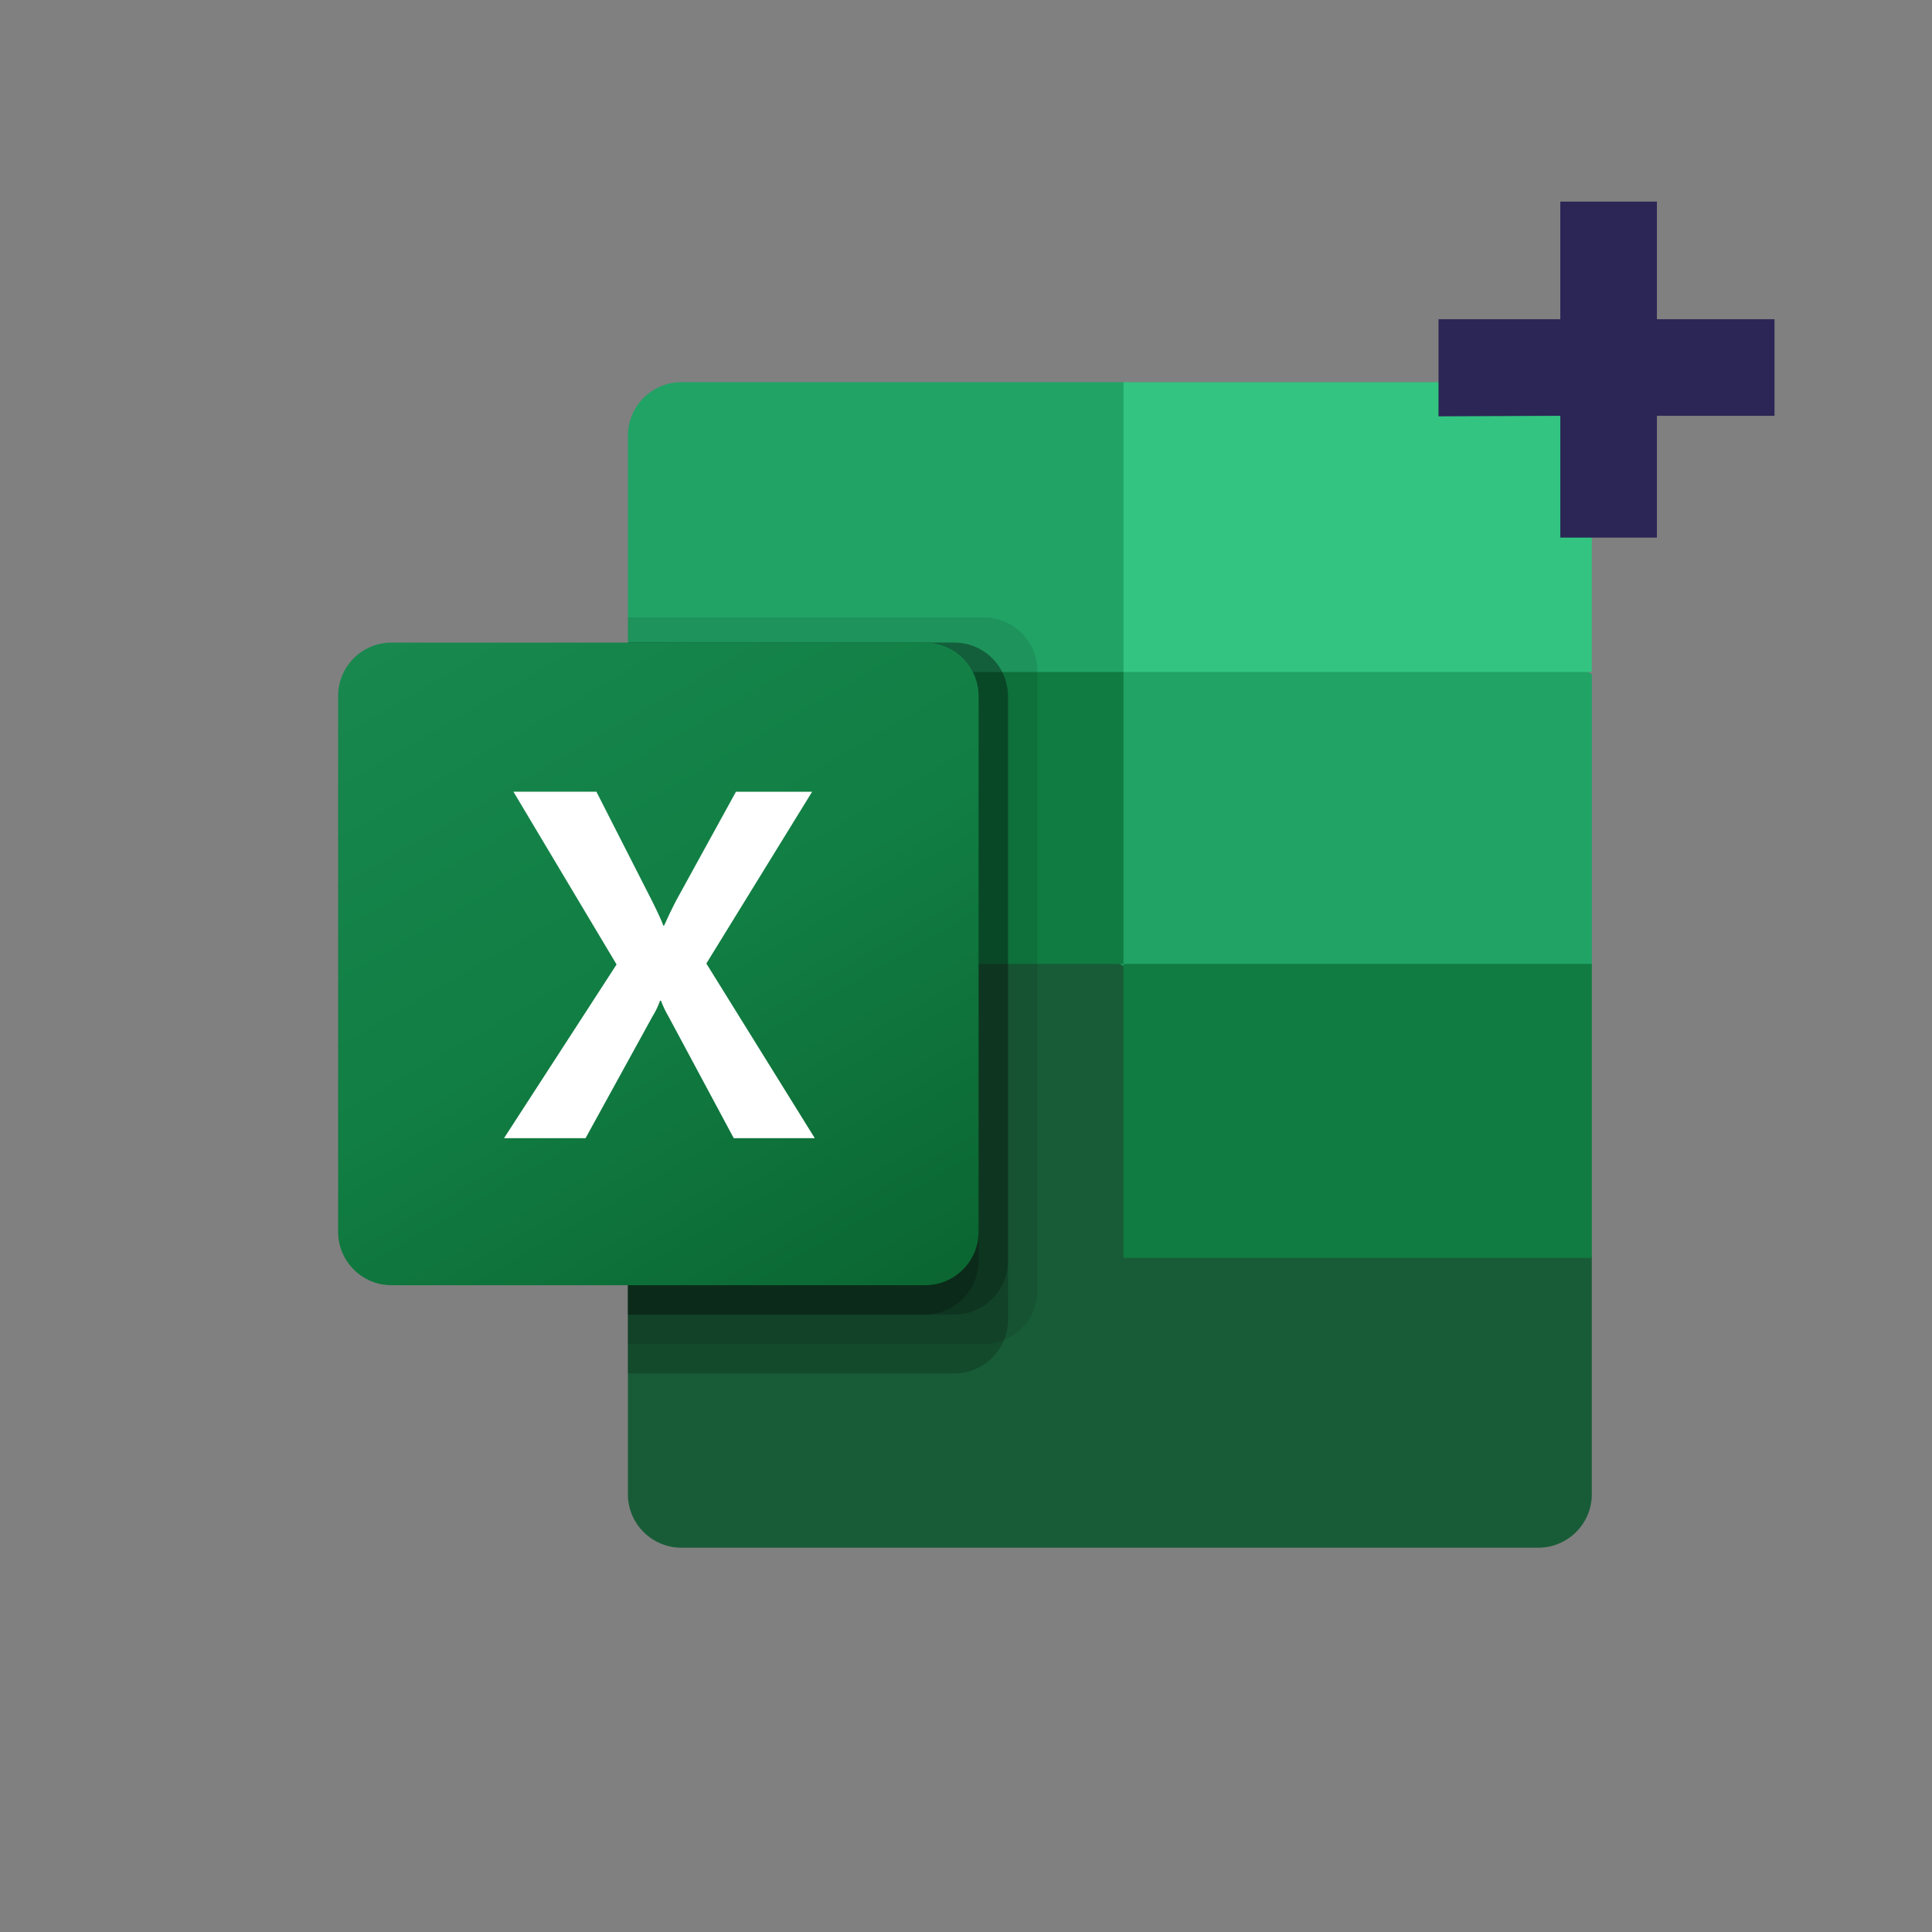 <svg width="920" height="920" viewBox="0 0 920 920" fill="none" xmlns="http://www.w3.org/2000/svg">
<rect x="0" y="0" width="920" height="920" fill="#808080" stroke="none"/>
<path d="M535.455 445.625L299 404V711.567C299 725.613 310.415 737 324.495 737H732.505C746.585 737 758 725.613 758 711.567V598.25L535.455 445.625Z" fill="#185C37"/>
<path d="M535.455 182H324.495C310.415 182 299 193.418 299 207.503V321.13L535.455 460.261L660.636 502L758 460.261V321.13L535.455 182Z" fill="#21A366"/>
<path d="M299 320H535V459H299V320Z" fill="#107C41"/>
<path opacity="0.1" d="M468.469 294H299V640H468.469C482.55 639.955 493.954 628.623 494 614.631V319.369C493.954 305.377 482.55 294.045 468.469 294Z" fill="black"/>
<path opacity="0.2" d="M454.479 306H299V654H454.479C468.555 653.954 479.954 642.557 480 628.485V331.515C479.954 317.443 468.555 306.046 454.479 306Z" fill="black"/>
<path opacity="0.2" d="M454.479 306H299V626H454.479C468.555 625.954 479.954 614.563 480 600.497V331.503C479.954 317.437 468.555 306.046 454.479 306Z" fill="black"/>
<path opacity="0.2" d="M440.491 306H299V626H440.491C454.56 625.954 465.954 614.563 466 600.497V331.503C465.954 317.437 454.56 306.046 440.491 306Z" fill="black"/>
<path d="M186.412 306H440.588C454.623 306 466 317.415 466 331.495V586.505C466 600.585 454.623 612 440.588 612H186.412C172.377 612 161 600.586 161 586.505V331.495C161 317.415 172.377 306 186.412 306Z" fill="url(#paint0_linear_3808_60)"/>
<path d="M240 542L293.606 459.272L244.49 377H284L310.802 429.614C313.277 434.612 314.973 438.323 315.891 440.773H316.238C317.999 436.786 319.853 432.914 321.799 429.157L350.451 377.028H386.721L336.354 458.815L388 542H349.408L318.449 484.249C316.99 481.792 315.753 479.211 314.751 476.537H314.292C313.385 479.157 312.182 481.665 310.705 484.014L278.828 542H240Z" fill="white"/>
<path d="M732.453 182H535V320H758V207.295C758 193.325 746.562 182 732.453 182Z" fill="#33C481"/>
<path d="M535 459H758V599H535V459Z" fill="#107C41"/>
<path fill-rule="evenodd" clip-rule="evenodd" d="M743 152V96H789V152L845 152V198H789V256H743V198L685 198.252V152H743Z" fill="#2C2656"/>
<defs>
<linearGradient id="paint0_linear_3808_60" x1="213.985" y1="286.078" x2="413.994" y2="631.355" gradientUnits="userSpaceOnUse">
<stop stop-color="#18884F"/>
<stop offset="0.5" stop-color="#117E43"/>
<stop offset="1" stop-color="#0B6631"/>
</linearGradient>
</defs>
</svg>
